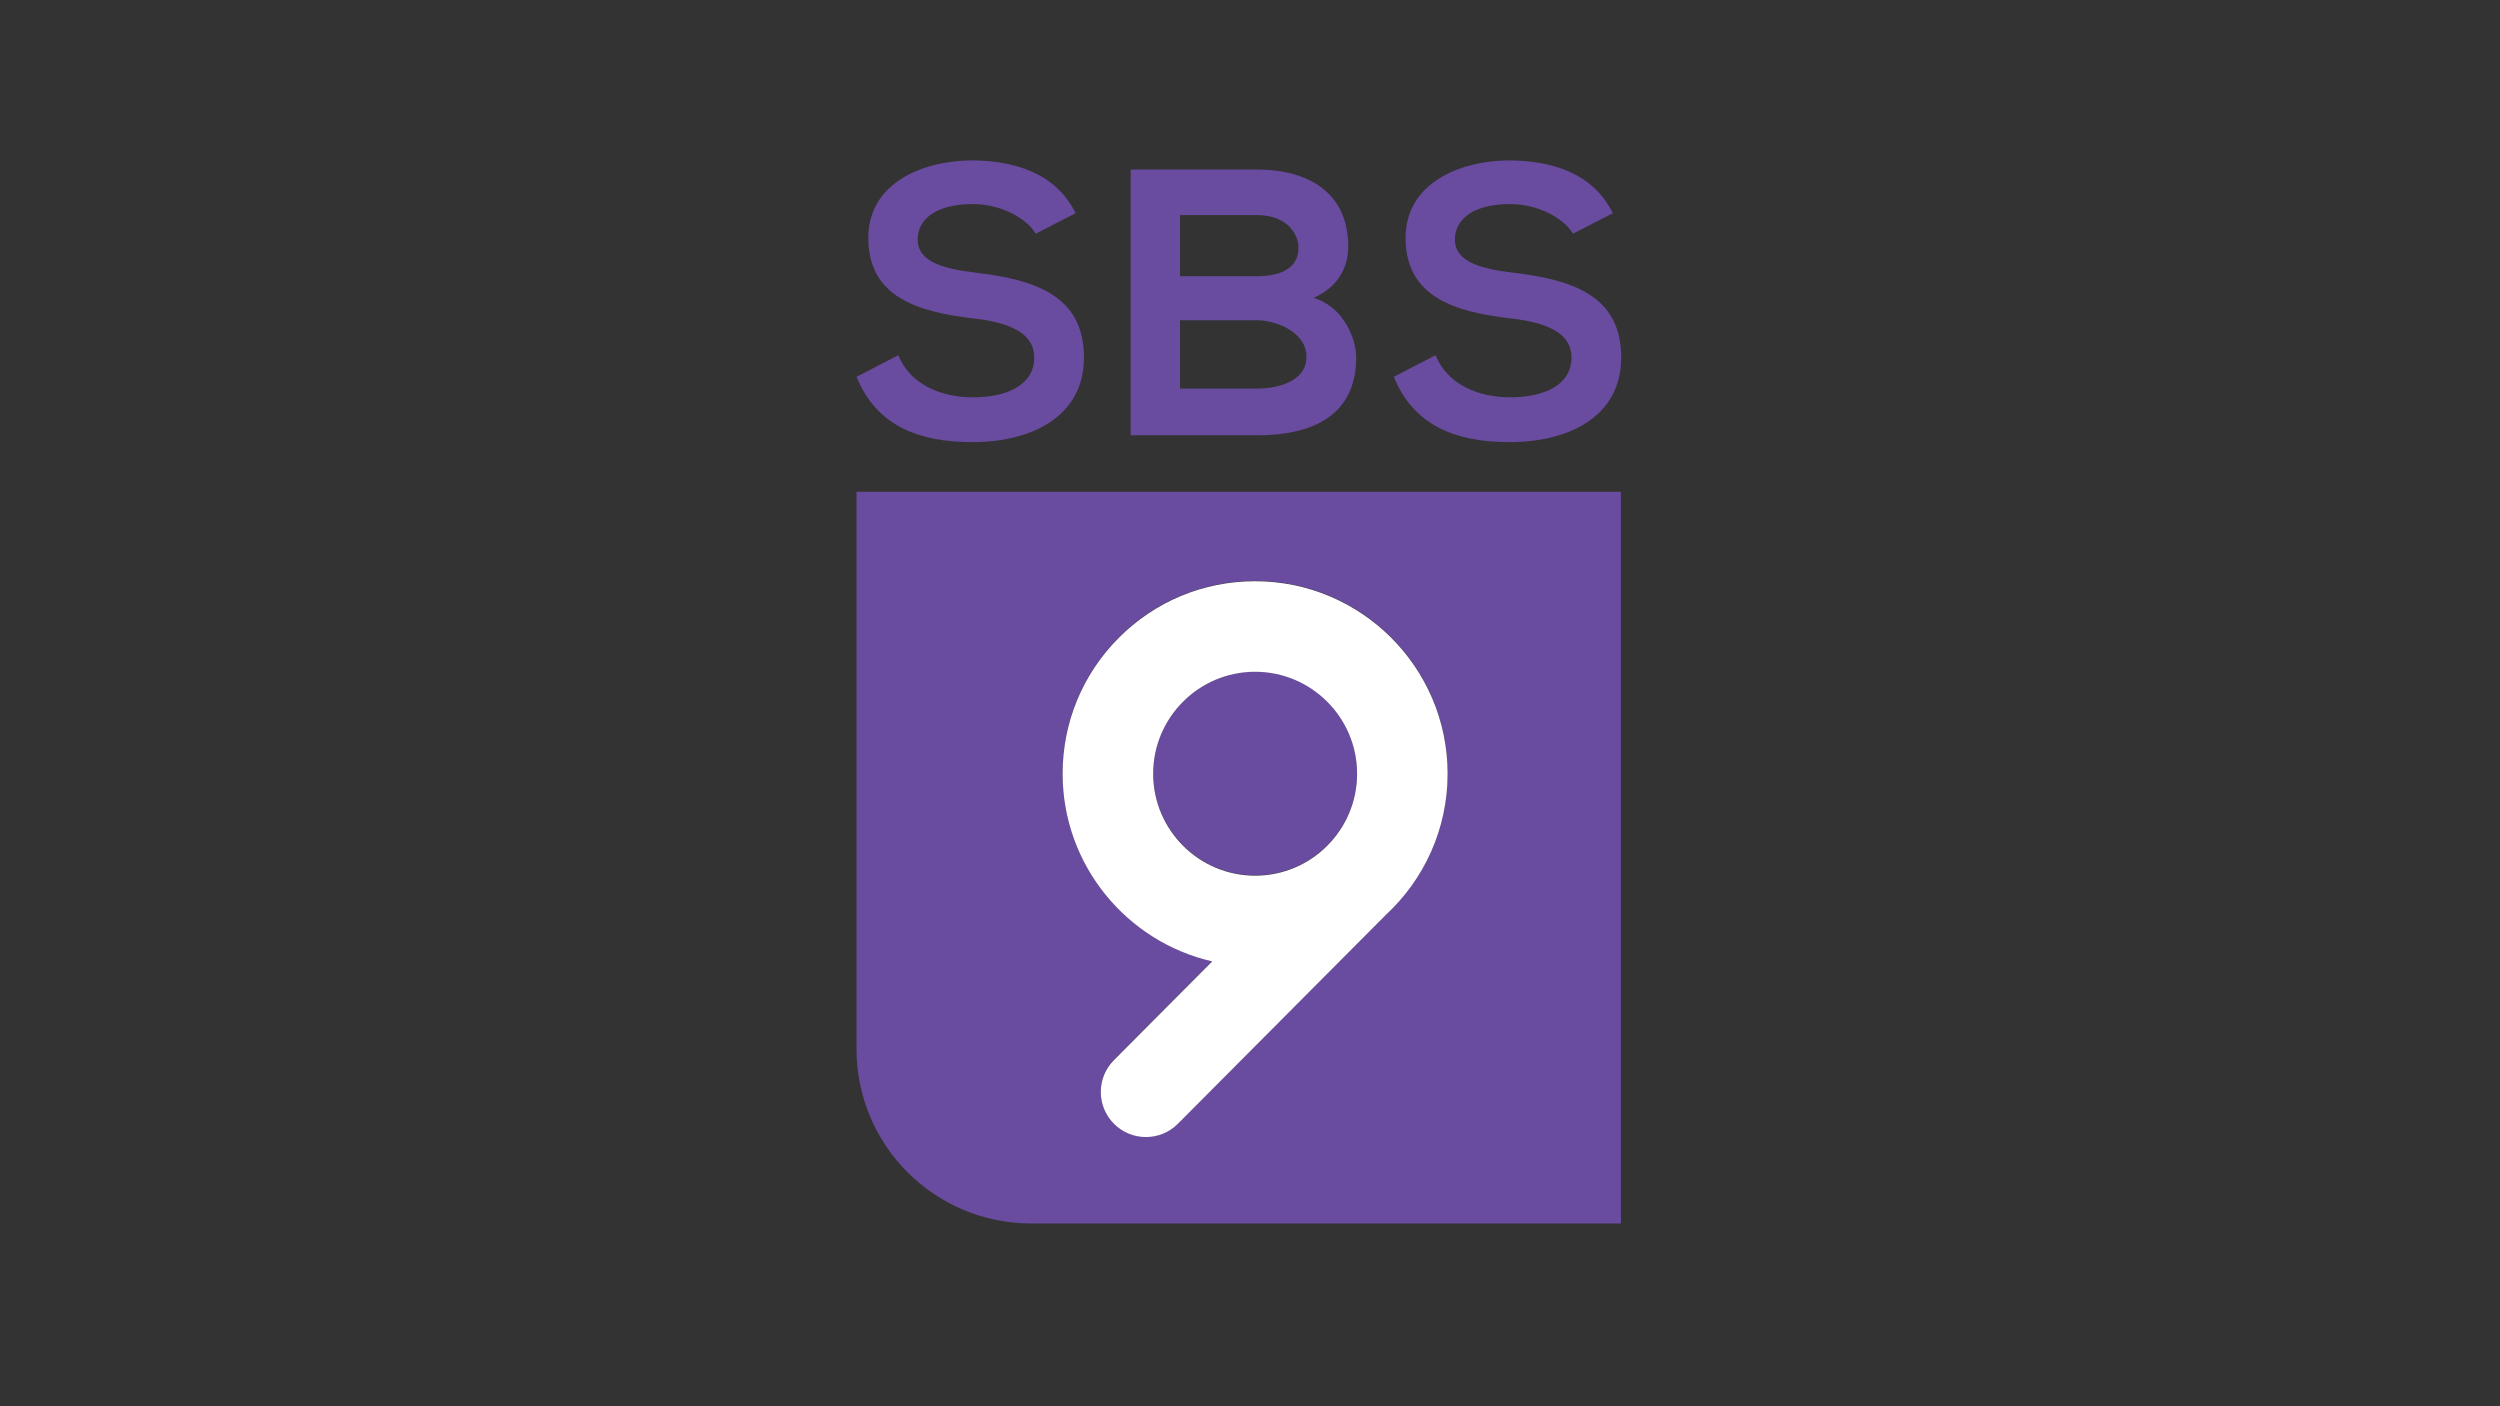 <?xml version="1.0" encoding="utf-8"?>
<!-- Generator: Adobe Illustrator 18.1.0, SVG Export Plug-In . SVG Version: 6.00 Build 0)  -->
<!DOCTYPE svg PUBLIC "-//W3C//DTD SVG 1.1//EN" "http://www.w3.org/Graphics/SVG/1.1/DTD/svg11.dtd">
<svg version="1.1" id="Layer_1" xmlns="http://www.w3.org/2000/svg" xmlns:xlink="http://www.w3.org/1999/xlink" x="0px" y="0px"
	 viewBox="0 0 1600 900" enable-background="new 0 0 1600 900" xml:space="preserve">
<rect x="0" y="0" width="1600" height="900" fill="#333333" stroke="none"/>
<g>
	<path fill="#694B9F" d="M803.278,429.703h-0.135c-35.98,0.073-65.192,29.403-65.12,65.383c0.072,35.905,29.343,65.118,65.25,65.12
		h0.133c35.98-0.073,65.193-29.403,65.12-65.383C868.454,458.915,839.184,429.703,803.278,429.703z"/>
	<path fill="#694B9F" d="M548.158,314.767v356.555c0,61.678,50,111.678,111.678,111.678h377.547V314.767H548.158z M886.805,585.432
		L753.851,718.984c-5.643,5.669-13.054,8.505-20.467,8.505c-7.369,0-14.739-2.803-20.374-8.414
		c-11.303-11.253-11.344-29.538-0.092-40.84l62.89-63.173c-54.647-12.51-95.618-61.502-95.736-119.86
		c-0.067-32.908,12.686-63.873,35.909-87.19c23.223-23.317,54.136-36.194,87.044-36.261h0.252
		c67.795,0,123.062,55.157,123.2,122.954C926.55,530.526,911.245,562.85,886.805,585.432z"/>
</g>
<path fill="#FFFFFF" d="M926.478,494.935c-0.138-67.797-55.404-122.954-123.2-122.954h-0.252
	c-32.909,0.066-63.822,12.944-87.044,36.261c-23.223,23.317-35.976,54.282-35.909,87.19c0.117,58.358,41.088,107.35,95.736,119.86
	l-62.89,63.173c-11.253,11.303-11.211,29.588,0.092,40.84c5.635,5.61,13.005,8.413,20.374,8.413c7.413,0,14.824-2.836,20.467-8.505
	l132.953-133.552C911.245,563.08,926.55,530.755,926.478,494.935z M738.024,495.315c-0.073-35.98,29.14-65.31,65.12-65.383h0.135
	c35.905,0,65.176,29.213,65.249,65.12c0.073,35.98-29.141,65.31-65.12,65.383h-0.133
	C767.366,560.434,738.096,531.22,738.024,495.315z"/>
<g>
	<path fill="#694B9F" d="M662.875,149.563c-5.832-9.719-21.869-18.953-40.336-18.953c-23.812,0-35.234,9.963-35.234,22.598
		c0,14.822,17.495,18.953,37.907,21.383c35.476,4.374,68.523,13.607,68.523,54.187c0,37.906-33.532,54.186-71.439,54.186
		c-34.747,0-61.476-10.691-74.112-41.794l26.729-13.851c7.533,18.711,27.214,26.973,47.869,26.973
		c20.168,0,39.121-7.047,39.121-25.514c0-16.038-16.767-22.598-39.365-25.028c-34.747-4.131-66.822-13.365-66.822-51.514
		c0-34.99,34.505-49.327,65.85-49.57c26.485,0,53.943,7.533,66.822,33.776L662.875,149.563z"/>
	<path fill="#694B9F" d="M862.864,157.825c0,13.122-6.319,25.757-22.112,32.804c19.925,6.074,27.214,27.214,27.214,37.906
		c0,37.907-28.43,50.056-63.663,50.056c-26.973,0-53.701,0-80.673,0V108.498c26.729,0,53.701,0,80.673,0
		C837.836,108.498,862.864,123.563,862.864,157.825z M755.219,176.778h49.084c20.169,0,26.729-8.505,26.729-18.224
		c0-7.776-6.319-20.897-26.729-20.897h-49.084V176.778z M755.219,248.703h49.084c13.121,0,31.832-4.374,31.832-20.411
		c0-15.309-18.711-23.327-31.832-23.327h-49.084V248.703z"/>
	<path fill="#694B9F" d="M1006.721,149.563c-5.832-9.719-21.868-18.953-40.336-18.953c-23.813,0-35.234,9.963-35.234,22.598
		c0,14.822,17.496,18.953,37.907,21.383c35.476,4.374,68.522,13.607,68.522,54.187c0,37.906-33.531,54.186-71.438,54.186
		c-34.747,0-61.476-10.691-74.112-41.794l26.729-13.851c7.533,18.711,27.214,26.973,47.868,26.973
		c20.169,0,39.121-7.047,39.121-25.514c0-16.038-16.766-22.598-39.363-25.028c-34.747-4.131-66.823-13.365-66.823-51.514
		c0-34.99,34.504-49.327,65.85-49.57c26.485,0,53.943,7.533,66.823,33.776L1006.721,149.563z"/>
</g>
</svg>
